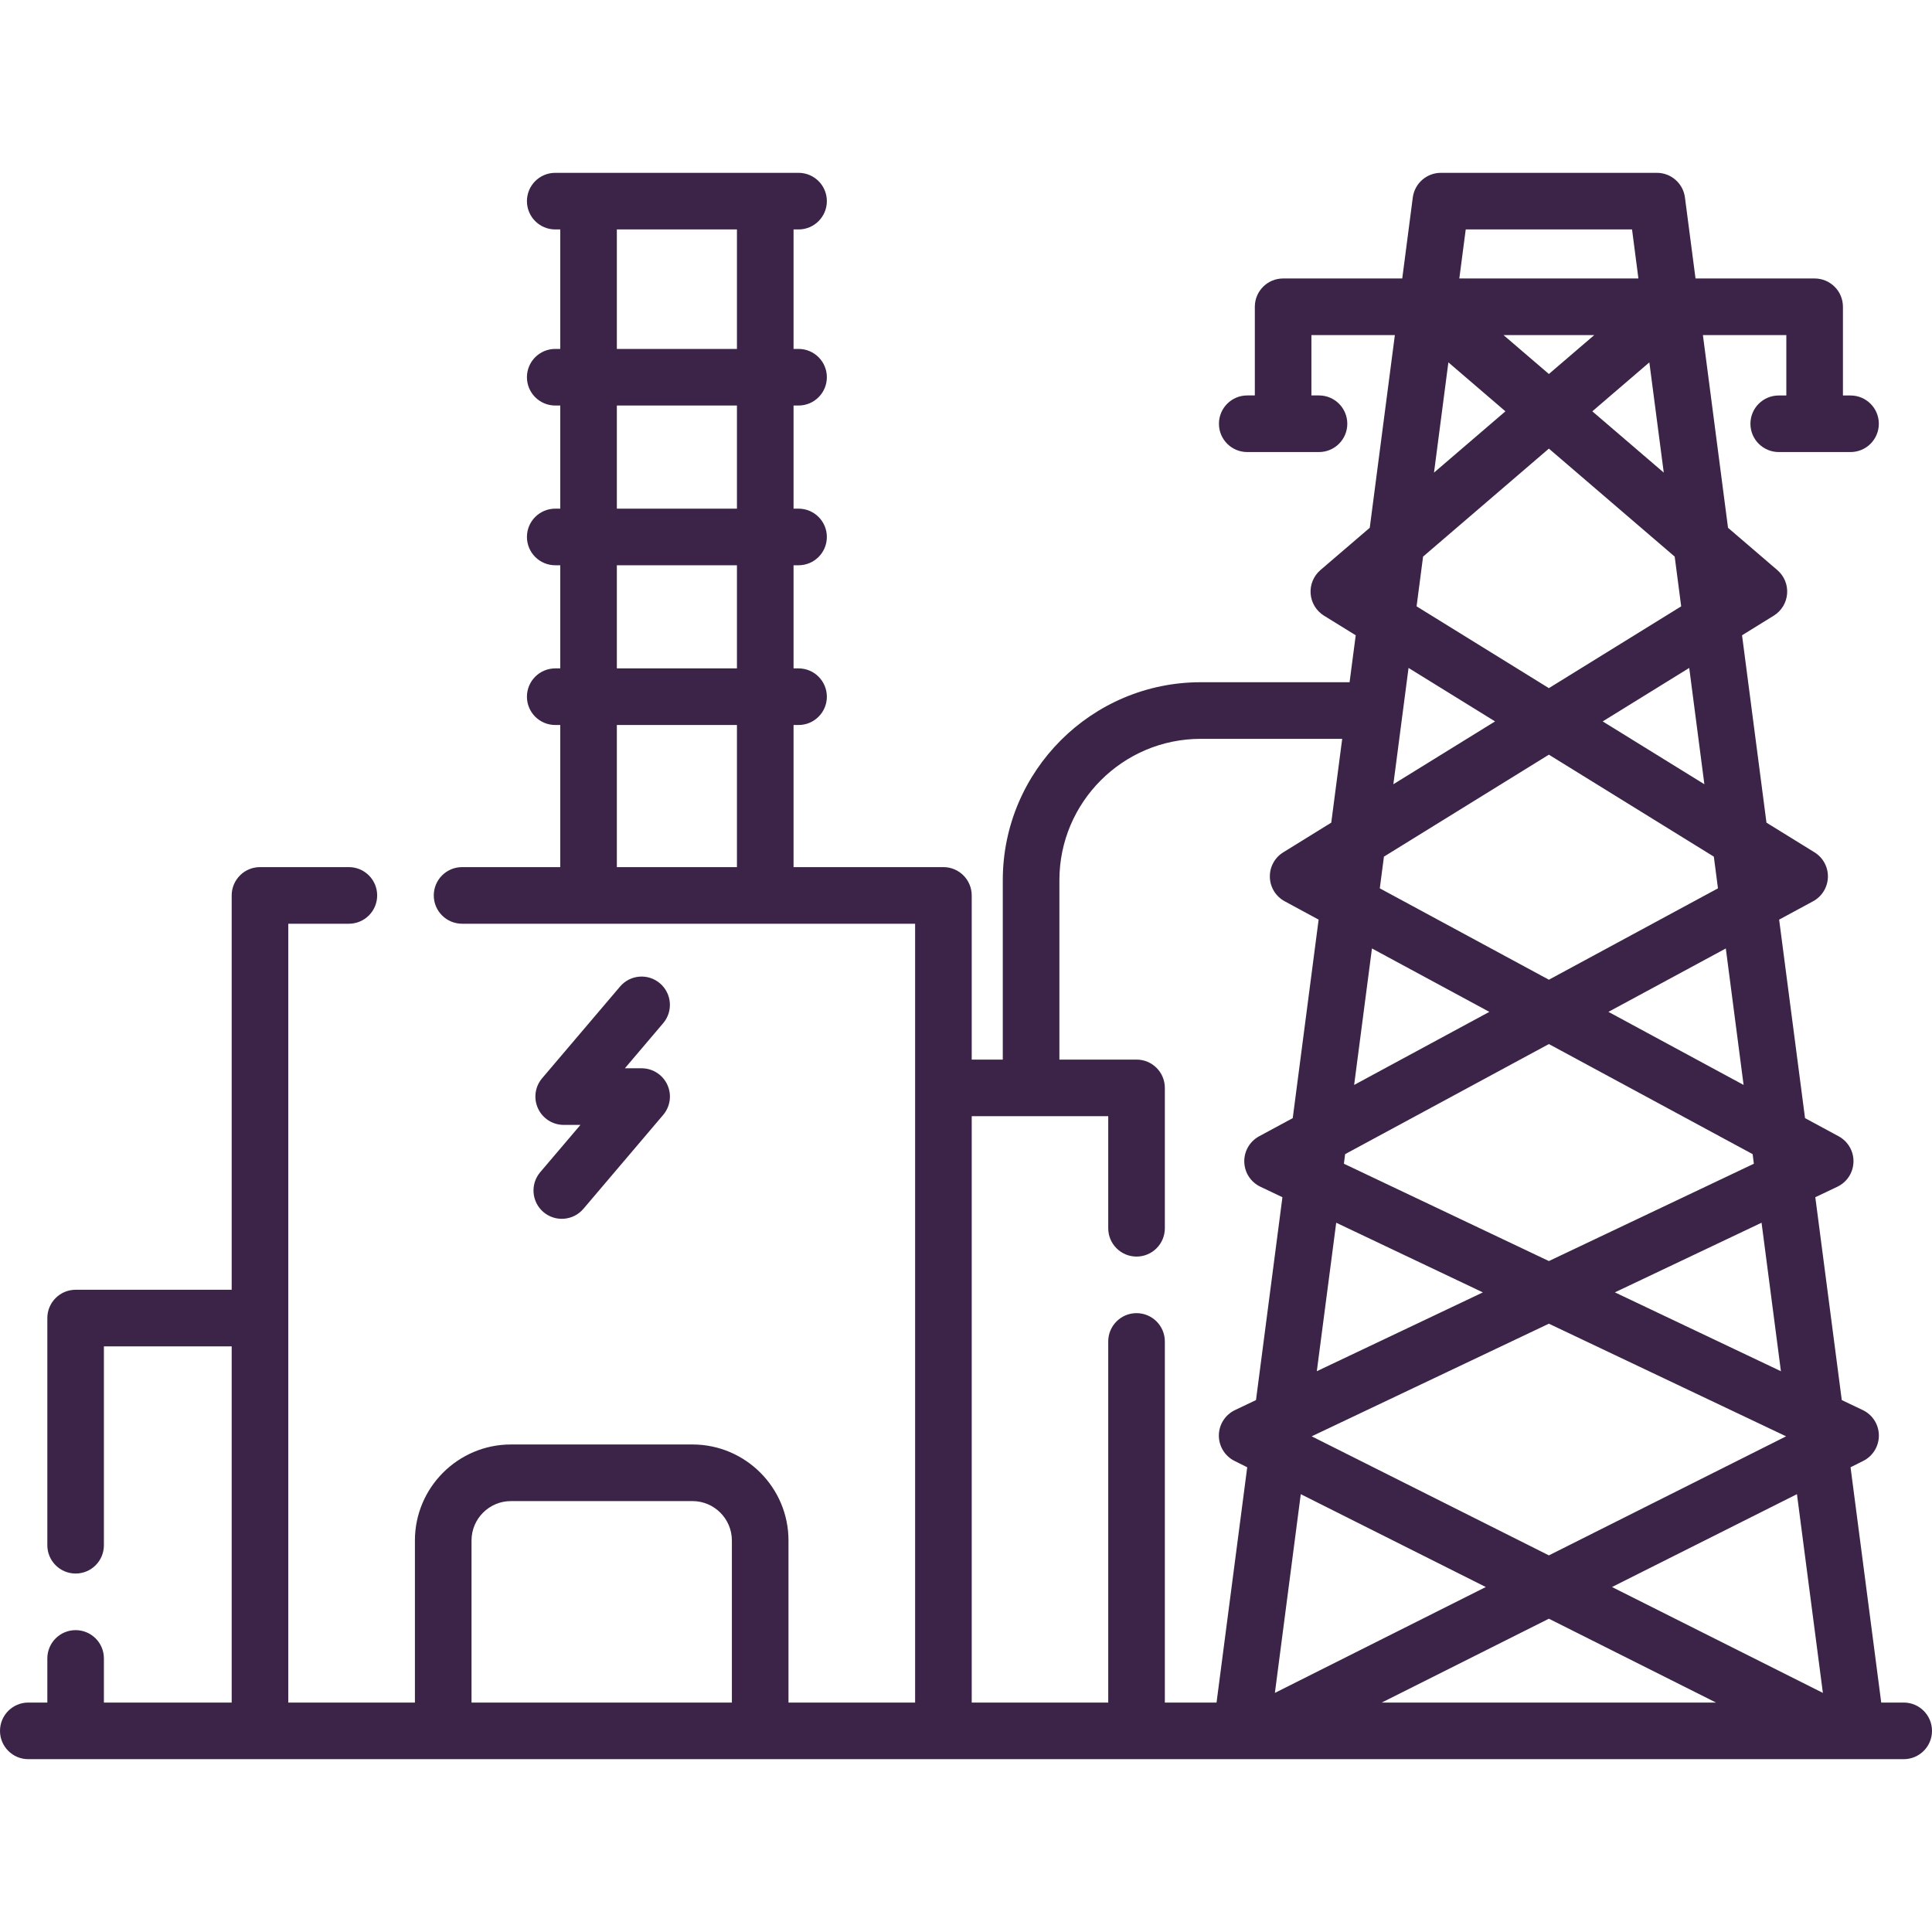 <svg xmlns="http://www.w3.org/2000/svg" width="50" height="50" viewBox="0 0 50 50" fill="none"><path d="M50 44.795C50 44.39 49.672 44.062 49.268 44.062H48.686L47.892 37.973L48.221 37.808C48.472 37.682 48.628 37.425 48.625 37.145C48.622 36.865 48.46 36.612 48.207 36.492L47.665 36.234L46.98 30.984L47.55 30.713C47.799 30.595 47.961 30.347 47.968 30.071C47.975 29.795 47.827 29.539 47.584 29.407L46.714 28.937L46.044 23.8L46.922 23.325C47.152 23.201 47.298 22.964 47.306 22.702C47.314 22.441 47.181 22.195 46.959 22.058L45.716 21.29L45.084 16.441L45.905 15.933C46.104 15.81 46.232 15.6 46.25 15.367C46.269 15.134 46.175 14.906 45.997 14.754L44.721 13.659L44.071 8.672H46.23V10.235H46.034C45.629 10.235 45.301 10.562 45.301 10.967C45.301 11.371 45.629 11.699 46.034 11.699H47.892C48.296 11.699 48.624 11.371 48.624 10.967C48.624 10.562 48.296 10.235 47.892 10.235H47.695V7.939C47.695 7.535 47.367 7.207 46.963 7.207H43.88L43.606 5.11C43.559 4.746 43.248 4.473 42.88 4.473H37.29C36.922 4.473 36.611 4.746 36.563 5.11L36.29 7.207H33.207C32.802 7.207 32.475 7.535 32.475 7.939V10.234H32.278C31.873 10.234 31.546 10.562 31.546 10.967C31.546 11.371 31.873 11.699 32.278 11.699H34.136C34.54 11.699 34.868 11.371 34.868 10.967C34.868 10.562 34.54 10.234 34.136 10.234H33.939V8.672H36.099L35.449 13.659L34.172 14.754C33.995 14.906 33.901 15.134 33.919 15.367C33.938 15.6 34.066 15.81 34.264 15.933L35.086 16.441L34.927 17.656H31.075C28.25 17.656 25.952 19.954 25.952 22.779V27.422H25.148V23.174C25.148 22.769 24.82 22.441 24.416 22.441H20.537V18.763H20.666C21.071 18.763 21.399 18.435 21.399 18.031C21.399 17.626 21.071 17.298 20.666 17.298H20.537V14.629H20.666C21.071 14.629 21.399 14.301 21.399 13.896C21.399 13.492 21.071 13.164 20.666 13.164H20.537V10.495H20.666C21.071 10.495 21.399 10.167 21.399 9.762C21.399 9.358 21.071 9.03 20.666 9.03H20.537V5.938H20.666C21.071 5.938 21.399 5.61 21.399 5.205C21.399 4.8 21.071 4.473 20.666 4.473H14.37C13.965 4.473 13.637 4.8 13.637 5.205C13.637 5.61 13.965 5.938 14.37 5.938H14.499V9.03H14.37C13.965 9.03 13.637 9.358 13.637 9.762C13.637 10.167 13.965 10.495 14.37 10.495H14.499V13.164H14.37C13.965 13.164 13.637 13.492 13.637 13.896C13.637 14.301 13.965 14.629 14.37 14.629H14.499V17.298H14.37C13.965 17.298 13.637 17.626 13.637 18.031C13.637 18.435 13.965 18.763 14.37 18.763H14.499V22.441H11.959C11.554 22.441 11.226 22.769 11.226 23.174C11.226 23.578 11.554 23.906 11.959 23.906H23.683V44.062H20.406V39.868C20.406 38.498 19.291 37.383 17.921 37.383H13.223C11.853 37.383 10.738 38.498 10.738 39.868V44.062H7.461V23.906H9.029C9.434 23.906 9.761 23.578 9.761 23.174C9.761 22.769 9.434 22.441 9.029 22.441H6.728C6.324 22.441 5.996 22.769 5.996 23.174V33.379H1.957C1.553 33.379 1.225 33.707 1.225 34.111V39.99C1.225 40.395 1.553 40.723 1.957 40.723C2.362 40.723 2.689 40.395 2.689 39.99V34.844H5.996V44.062H2.689V42.92C2.689 42.515 2.362 42.188 1.957 42.188C1.553 42.188 1.225 42.515 1.225 42.92V44.062H0.732C0.328 44.062 0 44.39 0 44.795C0 45.2 0.328 45.527 0.732 45.527H49.268C49.672 45.527 50 45.2 50 44.795ZM15.964 5.938H19.072V9.03H15.964V5.938ZM15.964 10.495H19.072V13.164H15.964V10.495ZM15.964 14.629H19.072V17.298H15.964V14.629ZM15.964 22.441V18.763H19.072V22.441H15.964ZM44.461 22.99L40.085 25.355L35.709 22.99L35.816 22.17L40.085 19.531L44.354 22.17L44.461 22.99ZM38.544 26.187L35.045 28.078L35.506 24.546L38.544 26.187ZM45.39 30.117L40.085 32.636L34.78 30.117L34.812 29.869L40.085 27.02L45.358 29.869L45.39 30.117ZM38.377 33.447L34.079 35.487L34.581 31.644L38.377 33.447ZM40.085 34.257L46.224 37.172L40.085 40.253L33.946 37.172L40.085 34.257ZM38.452 41.072L32.994 43.812L33.664 38.669L38.452 41.072ZM40.085 41.892L44.41 44.062H35.76L40.085 41.892ZM47.176 43.812L41.718 41.072L46.505 38.669L47.176 43.812ZM46.09 35.487L41.793 33.446L45.589 31.644L46.09 35.487ZM45.124 28.078L41.626 26.187L44.664 24.546L45.124 28.078ZM44.109 20.296L41.478 18.67L43.717 17.286L44.109 20.296ZM36.829 14.405L40.085 11.61L43.341 14.405L43.509 15.692L40.085 17.809L36.661 15.692L36.829 14.405ZM41.209 10.645L42.685 9.378L43.058 12.231L41.209 10.645ZM40.085 9.679L38.911 8.672H41.259L40.085 9.679ZM37.933 5.938H42.237L42.402 7.207H37.767L37.933 5.938ZM37.484 9.378L38.96 10.645L37.112 12.231L37.484 9.378ZM38.692 18.67L36.06 20.296L36.453 17.286L38.692 18.67ZM12.203 44.062V39.868C12.203 39.305 12.661 38.848 13.223 38.848H17.921C18.483 38.848 18.941 39.306 18.941 39.868V44.062H12.203ZM25.148 44.062V28.887H28.681V31.787C28.681 32.192 29.009 32.52 29.413 32.52C29.818 32.52 30.146 32.192 30.146 31.787V28.154C30.146 27.75 29.818 27.422 29.413 27.422H27.417V22.779C27.417 20.762 29.058 19.121 31.075 19.121H34.736L34.453 21.29L33.211 22.058C32.988 22.195 32.856 22.441 32.864 22.702C32.871 22.964 33.018 23.201 33.248 23.325L34.126 23.8L33.456 28.937L32.586 29.407C32.343 29.539 32.194 29.795 32.202 30.071C32.209 30.347 32.37 30.595 32.62 30.713L33.189 30.984L32.505 36.234L31.963 36.492C31.71 36.612 31.547 36.865 31.544 37.145C31.541 37.425 31.698 37.682 31.948 37.808L32.278 37.973L31.484 44.062H30.146V34.717C30.146 34.312 29.818 33.984 29.413 33.984C29.009 33.984 28.681 34.312 28.681 34.717V44.062H25.148Z" fill="#3B2447"></path><path d="M14.065 31.369C14.374 31.631 14.836 31.592 15.098 31.285L17.163 28.854C17.348 28.636 17.39 28.331 17.27 28.072C17.15 27.813 16.89 27.647 16.605 27.647H16.172L17.163 26.48C17.425 26.172 17.387 25.709 17.079 25.448C16.771 25.186 16.309 25.223 16.047 25.532L14.03 27.905C13.845 28.123 13.804 28.428 13.924 28.687C14.043 28.946 14.303 29.112 14.588 29.112H15.022L13.981 30.336C13.719 30.645 13.757 31.107 14.065 31.369Z" fill="#3B2447"></path></svg>